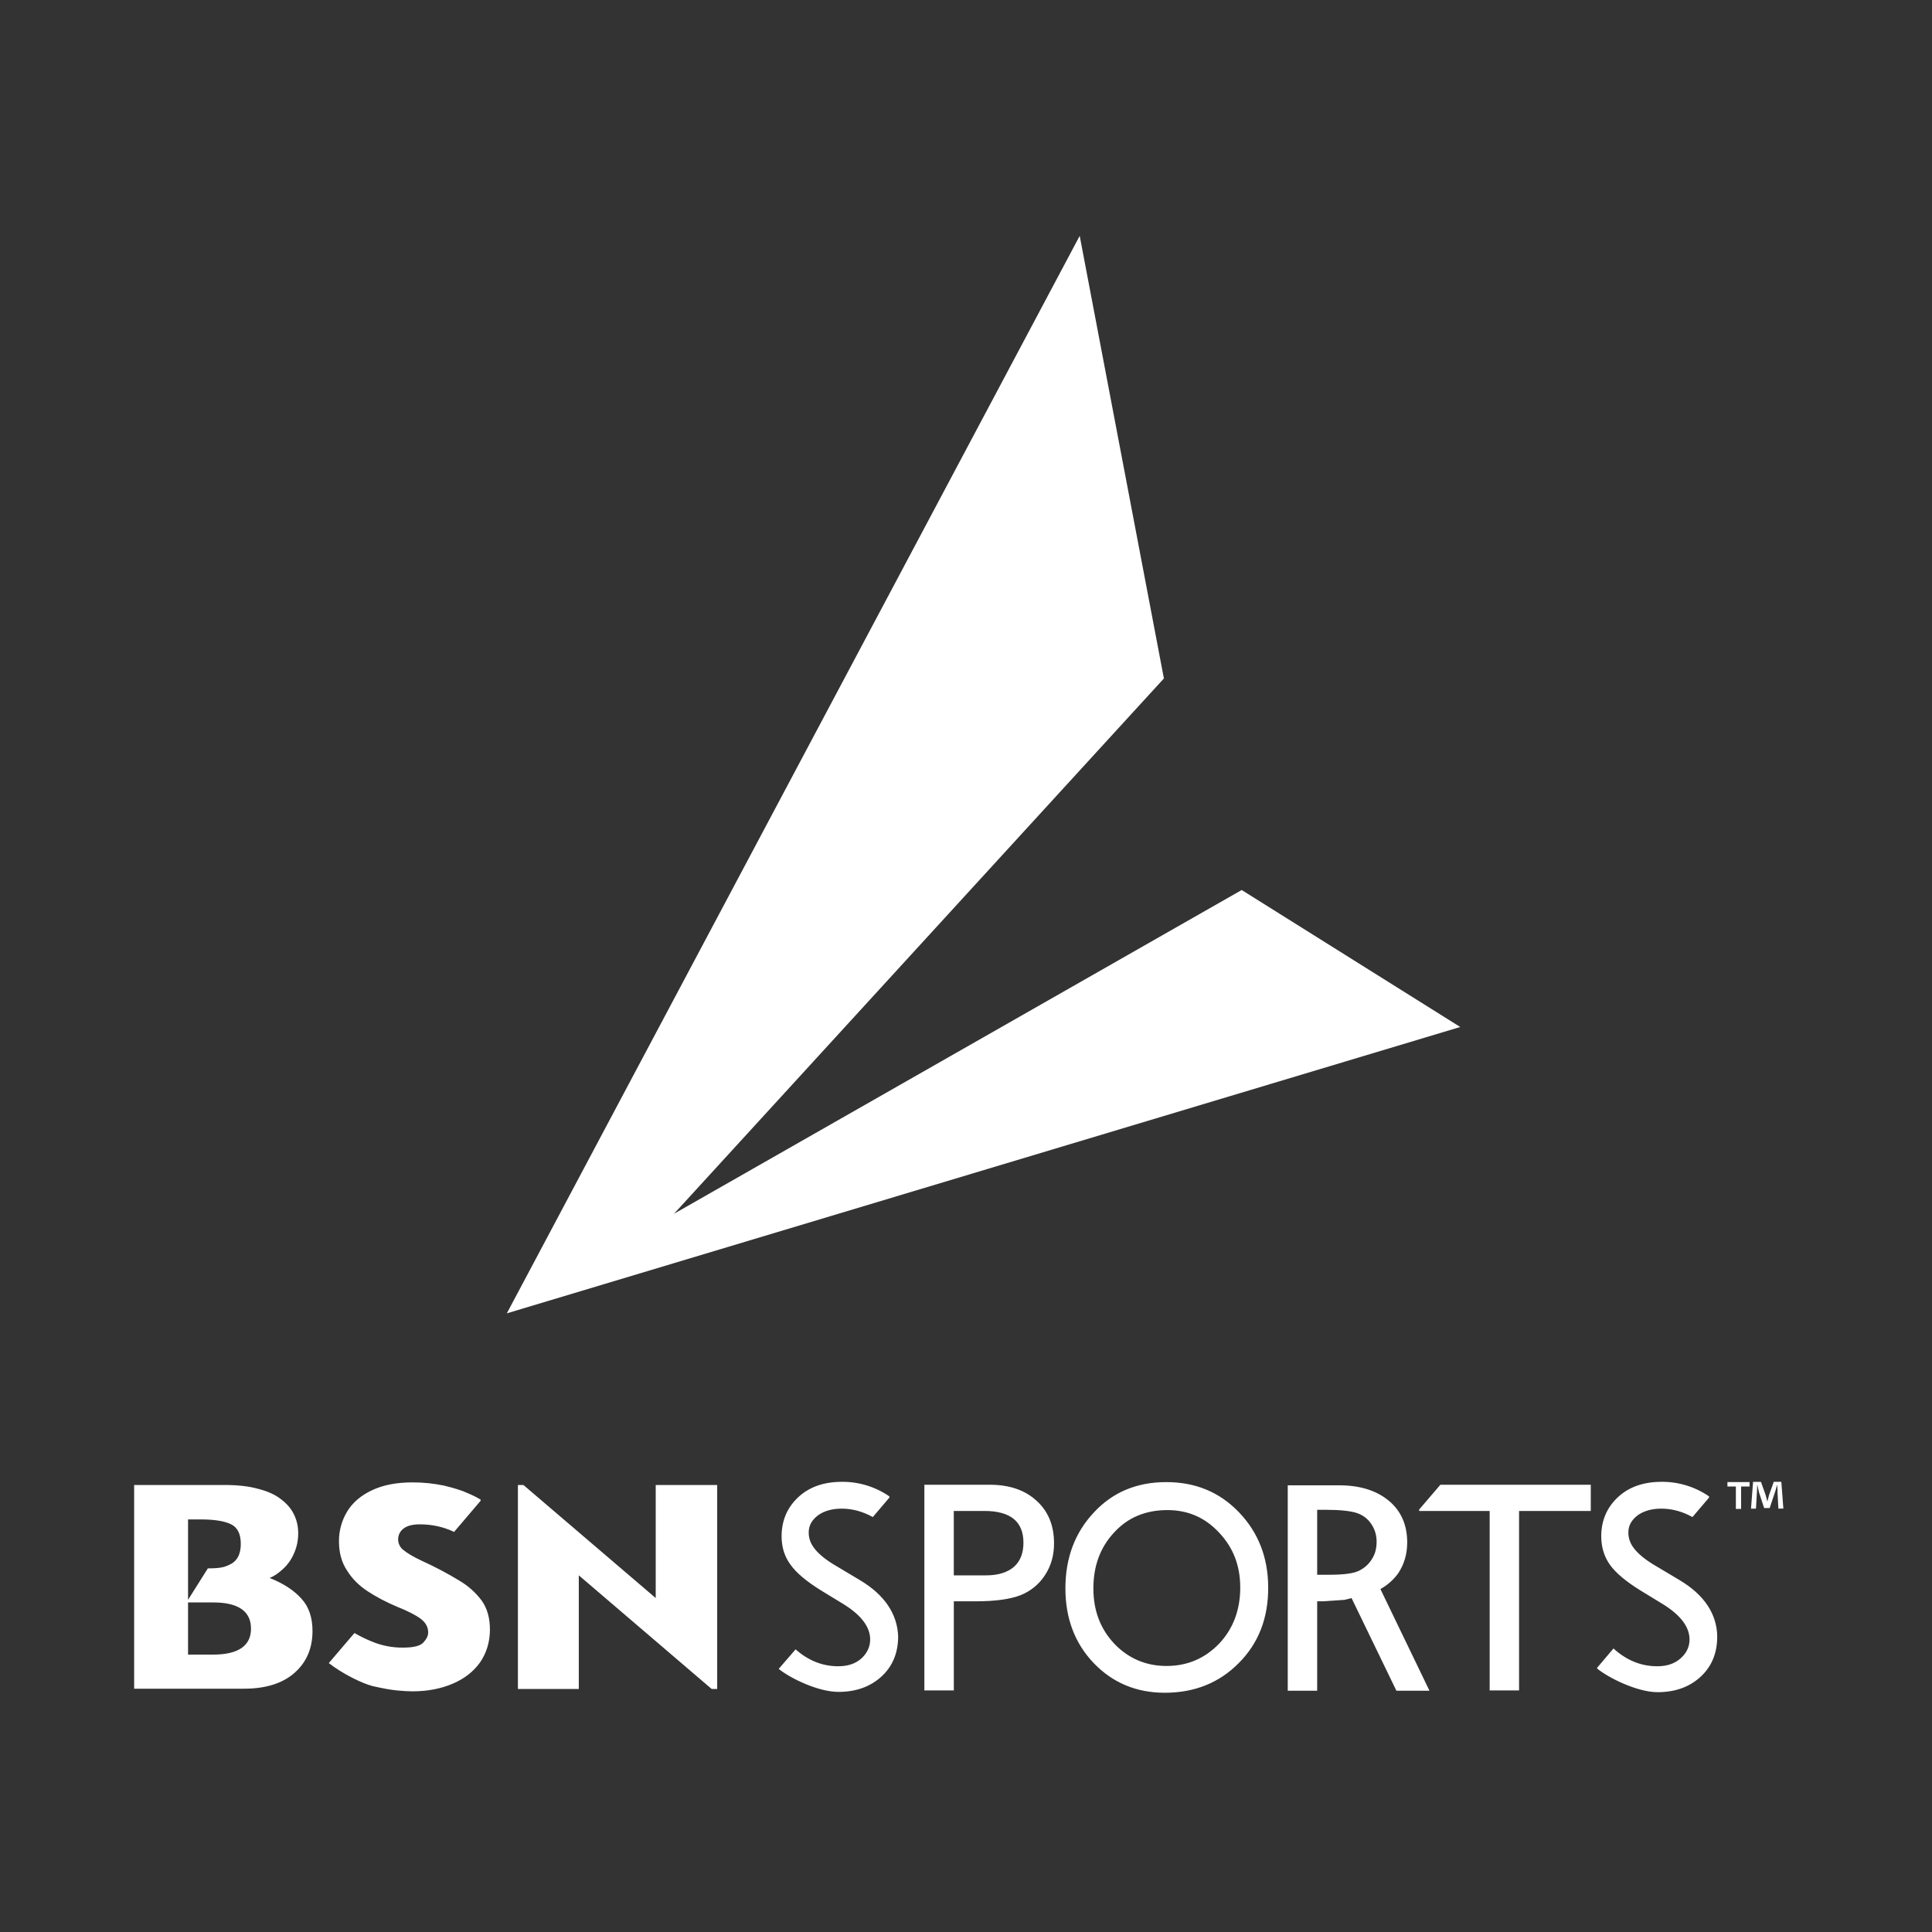 <svg width="60" height="60" viewBox="0 0 60 60" fill="none" xmlns="http://www.w3.org/2000/svg">
<rect x="0" y="0" width="60" height="60" fill="#333333" stroke="none"/>
<path fill-rule="evenodd" clip-rule="evenodd" d="M33.531 7.325L15.74 40.787L45.349 31.894L38.562 27.64L20.934 37.693L36.146 21.07L33.531 7.324V7.325ZM26.698 49.068L26.002 48.652C25.685 48.471 25.459 48.29 25.323 48.127C25.178 47.955 25.115 47.784 25.115 47.593C25.115 47.376 25.214 47.205 25.404 47.059C25.594 46.924 25.839 46.852 26.137 46.852C26.472 46.852 26.798 46.942 27.106 47.114L27.621 46.508V46.472C27.19 46.175 26.679 46.017 26.156 46.019C25.594 46.019 25.142 46.173 24.798 46.49C24.455 46.806 24.273 47.214 24.273 47.711C24.273 48.046 24.364 48.345 24.554 48.598C24.735 48.852 25.052 49.114 25.486 49.385L26.183 49.81C26.744 50.154 27.024 50.525 27.024 50.915C27.024 51.15 26.924 51.349 26.744 51.512C26.554 51.675 26.318 51.747 26.029 51.747C25.549 51.747 25.106 51.575 24.708 51.222L24.183 51.829C24.554 52.127 25.413 52.543 26.038 52.543C26.59 52.543 27.033 52.38 27.377 52.064C27.721 51.747 27.893 51.331 27.893 50.815C27.866 50.127 27.477 49.53 26.698 49.068ZM28.707 52.498V46.11H30.735C31.341 46.11 31.83 46.273 32.192 46.608C32.554 46.934 32.734 47.377 32.734 47.929C32.734 48.3 32.644 48.626 32.454 48.916C32.273 49.198 32.007 49.416 31.694 49.54C31.368 49.666 30.907 49.73 30.301 49.73H29.622V52.498H28.708H28.707ZM30.571 46.924H29.621V48.924H30.626C30.997 48.924 31.286 48.834 31.486 48.662C31.684 48.49 31.784 48.237 31.784 47.911C31.784 47.251 31.377 46.924 30.571 46.924ZM44.39 52.499L42.87 49.35C43.096 49.223 43.277 49.06 43.422 48.861C43.602 48.589 43.702 48.273 43.702 47.902C43.702 47.359 43.512 46.924 43.132 46.608C42.752 46.291 42.236 46.128 41.593 46.128H39.992V52.508H40.906V49.73H41.096L41.757 49.685L41.974 49.631L43.367 52.508H44.39V52.499ZM41.25 48.906H40.906V46.888H41.177C41.62 46.888 41.947 46.925 42.137 46.988C42.327 47.051 42.48 47.169 42.589 47.332C42.697 47.495 42.752 47.676 42.752 47.875C42.752 48.083 42.707 48.264 42.607 48.417C42.507 48.581 42.371 48.698 42.209 48.779C42.028 48.87 41.711 48.906 41.25 48.906ZM36.219 46.028C37.123 46.028 37.874 46.335 38.48 46.968C39.078 47.593 39.385 48.371 39.385 49.312C39.385 50.253 39.087 51.031 38.471 51.648C37.865 52.262 37.096 52.57 36.173 52.57C35.295 52.57 34.553 52.262 33.965 51.647C33.377 51.032 33.087 50.253 33.087 49.33C33.087 48.38 33.385 47.593 33.974 46.968C34.562 46.335 35.314 46.028 36.219 46.028ZM36.254 46.897C35.584 46.897 35.032 47.123 34.608 47.584C34.173 48.045 33.956 48.625 33.956 49.33C33.956 50.018 34.173 50.588 34.608 51.05C35.042 51.502 35.584 51.738 36.227 51.738C36.879 51.738 37.422 51.502 37.865 51.041C38.3 50.579 38.517 49.991 38.517 49.303C38.517 48.625 38.3 48.063 37.865 47.602C37.422 47.123 36.887 46.897 36.254 46.897ZM44.733 46.11L44.073 46.88V46.924H46.263V52.498H47.176V46.924H49.403V46.11L44.733 46.11ZM9.705 50.652C9.705 51.195 9.515 51.63 9.143 51.955C8.772 52.281 8.248 52.444 7.578 52.444H4.166V46.118H6.981C7.379 46.118 7.723 46.155 8.012 46.236C8.302 46.308 8.546 46.417 8.718 46.553C8.899 46.688 9.035 46.842 9.125 47.023C9.216 47.205 9.261 47.403 9.261 47.611C9.261 47.847 9.216 48.055 9.125 48.254C9.046 48.437 8.929 48.6 8.781 48.733C8.646 48.86 8.51 48.951 8.374 49.005C8.809 49.177 9.134 49.394 9.361 49.648C9.596 49.901 9.705 50.245 9.705 50.652ZM7.478 47.947C7.478 47.639 7.379 47.44 7.18 47.34C6.981 47.24 6.664 47.187 6.239 47.187H5.84V49.684L6.455 48.707C6.89 48.707 6.999 48.661 7.189 48.562C7.379 48.453 7.478 48.245 7.478 47.947ZM7.795 50.58C7.795 50.036 7.397 49.765 6.619 49.765H5.84V51.385H6.619C7.397 51.385 7.795 51.113 7.795 50.58ZM14.264 49.087C13.888 48.858 13.498 48.653 13.097 48.471C12.826 48.345 12.636 48.227 12.527 48.136C12.476 48.097 12.435 48.047 12.407 47.99C12.379 47.933 12.364 47.87 12.364 47.806C12.364 47.742 12.379 47.679 12.407 47.621C12.435 47.564 12.476 47.514 12.527 47.475C12.636 47.386 12.808 47.34 13.043 47.34C13.405 47.34 13.749 47.413 14.066 47.558C14.076 47.567 14.089 47.573 14.102 47.575L14.926 46.608V46.571C14.798 46.495 14.665 46.429 14.527 46.372C14.337 46.282 14.084 46.209 13.786 46.136C13.464 46.069 13.136 46.036 12.808 46.037C12.311 46.037 11.894 46.119 11.55 46.282C11.206 46.444 10.953 46.662 10.781 46.942C10.613 47.221 10.525 47.54 10.527 47.865C10.527 48.218 10.609 48.526 10.781 48.779C10.944 49.042 11.161 49.25 11.424 49.422C11.686 49.594 11.994 49.756 12.337 49.901C12.654 50.028 12.89 50.146 13.052 50.263C13.215 50.381 13.297 50.525 13.297 50.698C13.297 50.797 13.252 50.897 13.152 51.005C13.061 51.114 12.844 51.168 12.519 51.168C12.177 51.172 11.837 51.104 11.523 50.969C11.346 50.896 11.174 50.811 11.008 50.715L10.211 51.648C10.636 51.983 11.252 52.281 11.568 52.362C11.885 52.435 12.139 52.48 12.329 52.498C12.519 52.516 12.681 52.526 12.808 52.526C13.279 52.526 13.695 52.444 14.056 52.29C14.419 52.136 14.699 51.919 14.907 51.63C15.107 51.34 15.215 50.996 15.215 50.607C15.215 50.254 15.134 49.955 14.962 49.711C14.774 49.459 14.536 49.246 14.264 49.087ZM22.273 52.453H22.102L17.975 48.923V52.452H16.084V46.118H16.256L20.364 49.629V46.118H22.273V52.453ZM52.154 49.068L51.457 48.652C51.14 48.471 50.914 48.29 50.778 48.127C50.633 47.955 50.57 47.784 50.57 47.593C50.57 47.376 50.669 47.205 50.859 47.059C51.049 46.924 51.294 46.852 51.592 46.852C51.928 46.852 52.253 46.942 52.561 47.114L53.077 46.508V46.472C52.645 46.175 52.134 46.017 51.611 46.019C51.049 46.019 50.597 46.173 50.253 46.49C49.91 46.806 49.728 47.214 49.728 47.711C49.728 48.046 49.819 48.345 50 48.598C50.181 48.852 50.498 49.114 50.932 49.385L51.629 49.81C52.19 50.154 52.47 50.525 52.47 50.915C52.47 51.15 52.371 51.349 52.181 51.512C51.991 51.675 51.755 51.747 51.466 51.747C50.968 51.747 50.516 51.566 50.108 51.195L49.602 51.792V51.819C49.954 52.109 50.85 52.552 51.475 52.552C52.027 52.552 52.47 52.39 52.814 52.073C53.158 51.756 53.33 51.34 53.33 50.825C53.321 50.127 52.932 49.53 52.154 49.068ZM55.23 46.852L55.203 46.363C55.203 46.3 55.203 46.218 55.194 46.128H55.185C55.167 46.2 55.14 46.3 55.113 46.372L54.959 46.834H54.787L54.633 46.363C54.615 46.3 54.597 46.2 54.579 46.128H54.57C54.57 46.2 54.57 46.282 54.561 46.363L54.533 46.852H54.379L54.443 46.02H54.688L54.832 46.426C54.851 46.49 54.868 46.553 54.886 46.634C54.905 46.562 54.923 46.49 54.941 46.426L55.086 46.019H55.321L55.384 46.851L55.23 46.852ZM54.335 46.028V46.164H54.072V46.86H53.909V46.164H53.647V46.028H54.335Z" fill="white"/>
</svg>
